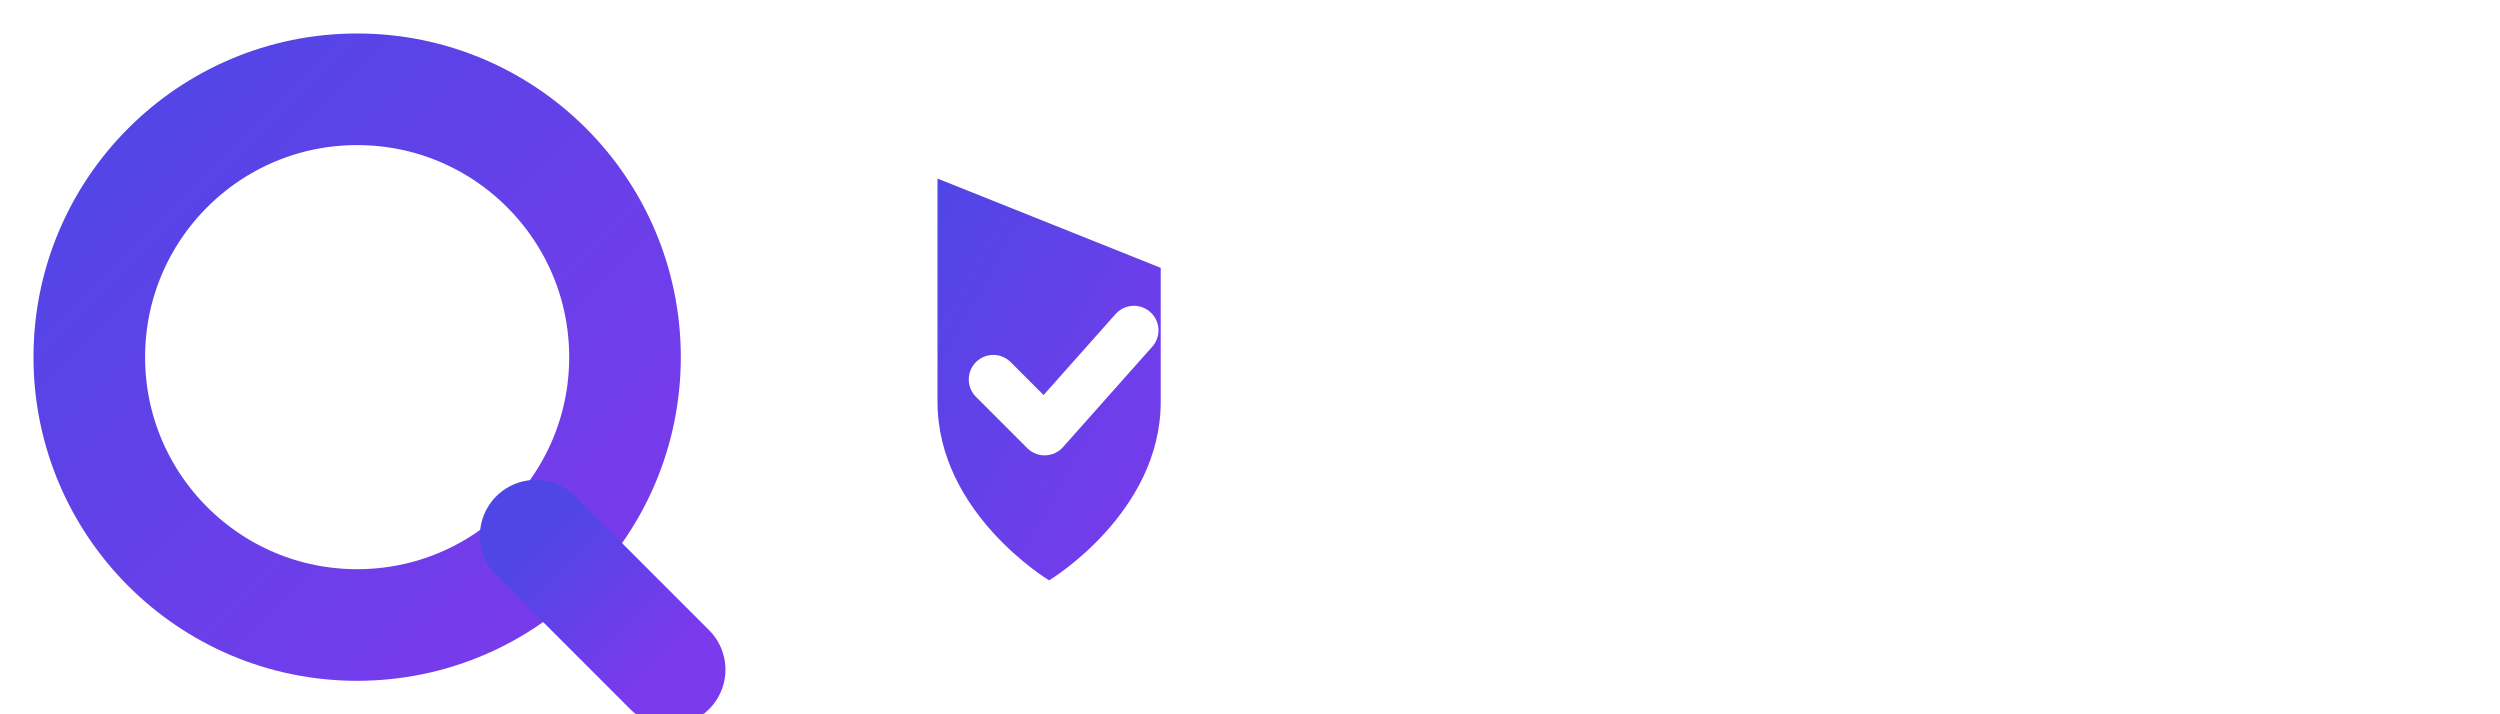 <svg xmlns="http://www.w3.org/2000/svg" width="112" height="32" viewBox="0 0 112 32" role="img" aria-label="Q-OTP mark">
  <defs>
    <linearGradient id="grad" x1="0" y1="0" x2="1" y2="1">
      <stop offset="0" stop-color="#4F46E5"/>
      <stop offset="1" stop-color="#7C3AED"/>
    </linearGradient>
    <filter id="ds" x="-20%" y="-20%" width="140%" height="140%">
      <feDropShadow dx="0" dy="2" stdDeviation="2" flood-color="#000" flood-opacity="0.18"/>
    </filter>
  </defs>
  <!-- Q ring -->
  <g filter="url(#ds)">
    <circle cx="16" cy="16" r="12" fill="none" stroke="url(#grad)" stroke-width="5"/>
    <path d="M24 24 L30 30" stroke="url(#grad)" stroke-width="5" stroke-linecap="round"/>
    <!-- Shield with check -->
    <path d="M42 8 L52 12 L52 18 C52 23 47 26 47 26 C47 26 42 23 42 18 Z" fill="url(#grad)"/>
    <path d="M44.5 17 L46.8 19.3 L50.8 14.8" fill="none" stroke="#fff" stroke-width="2.2" stroke-linecap="round" stroke-linejoin="round"/>
  </g>
</svg>